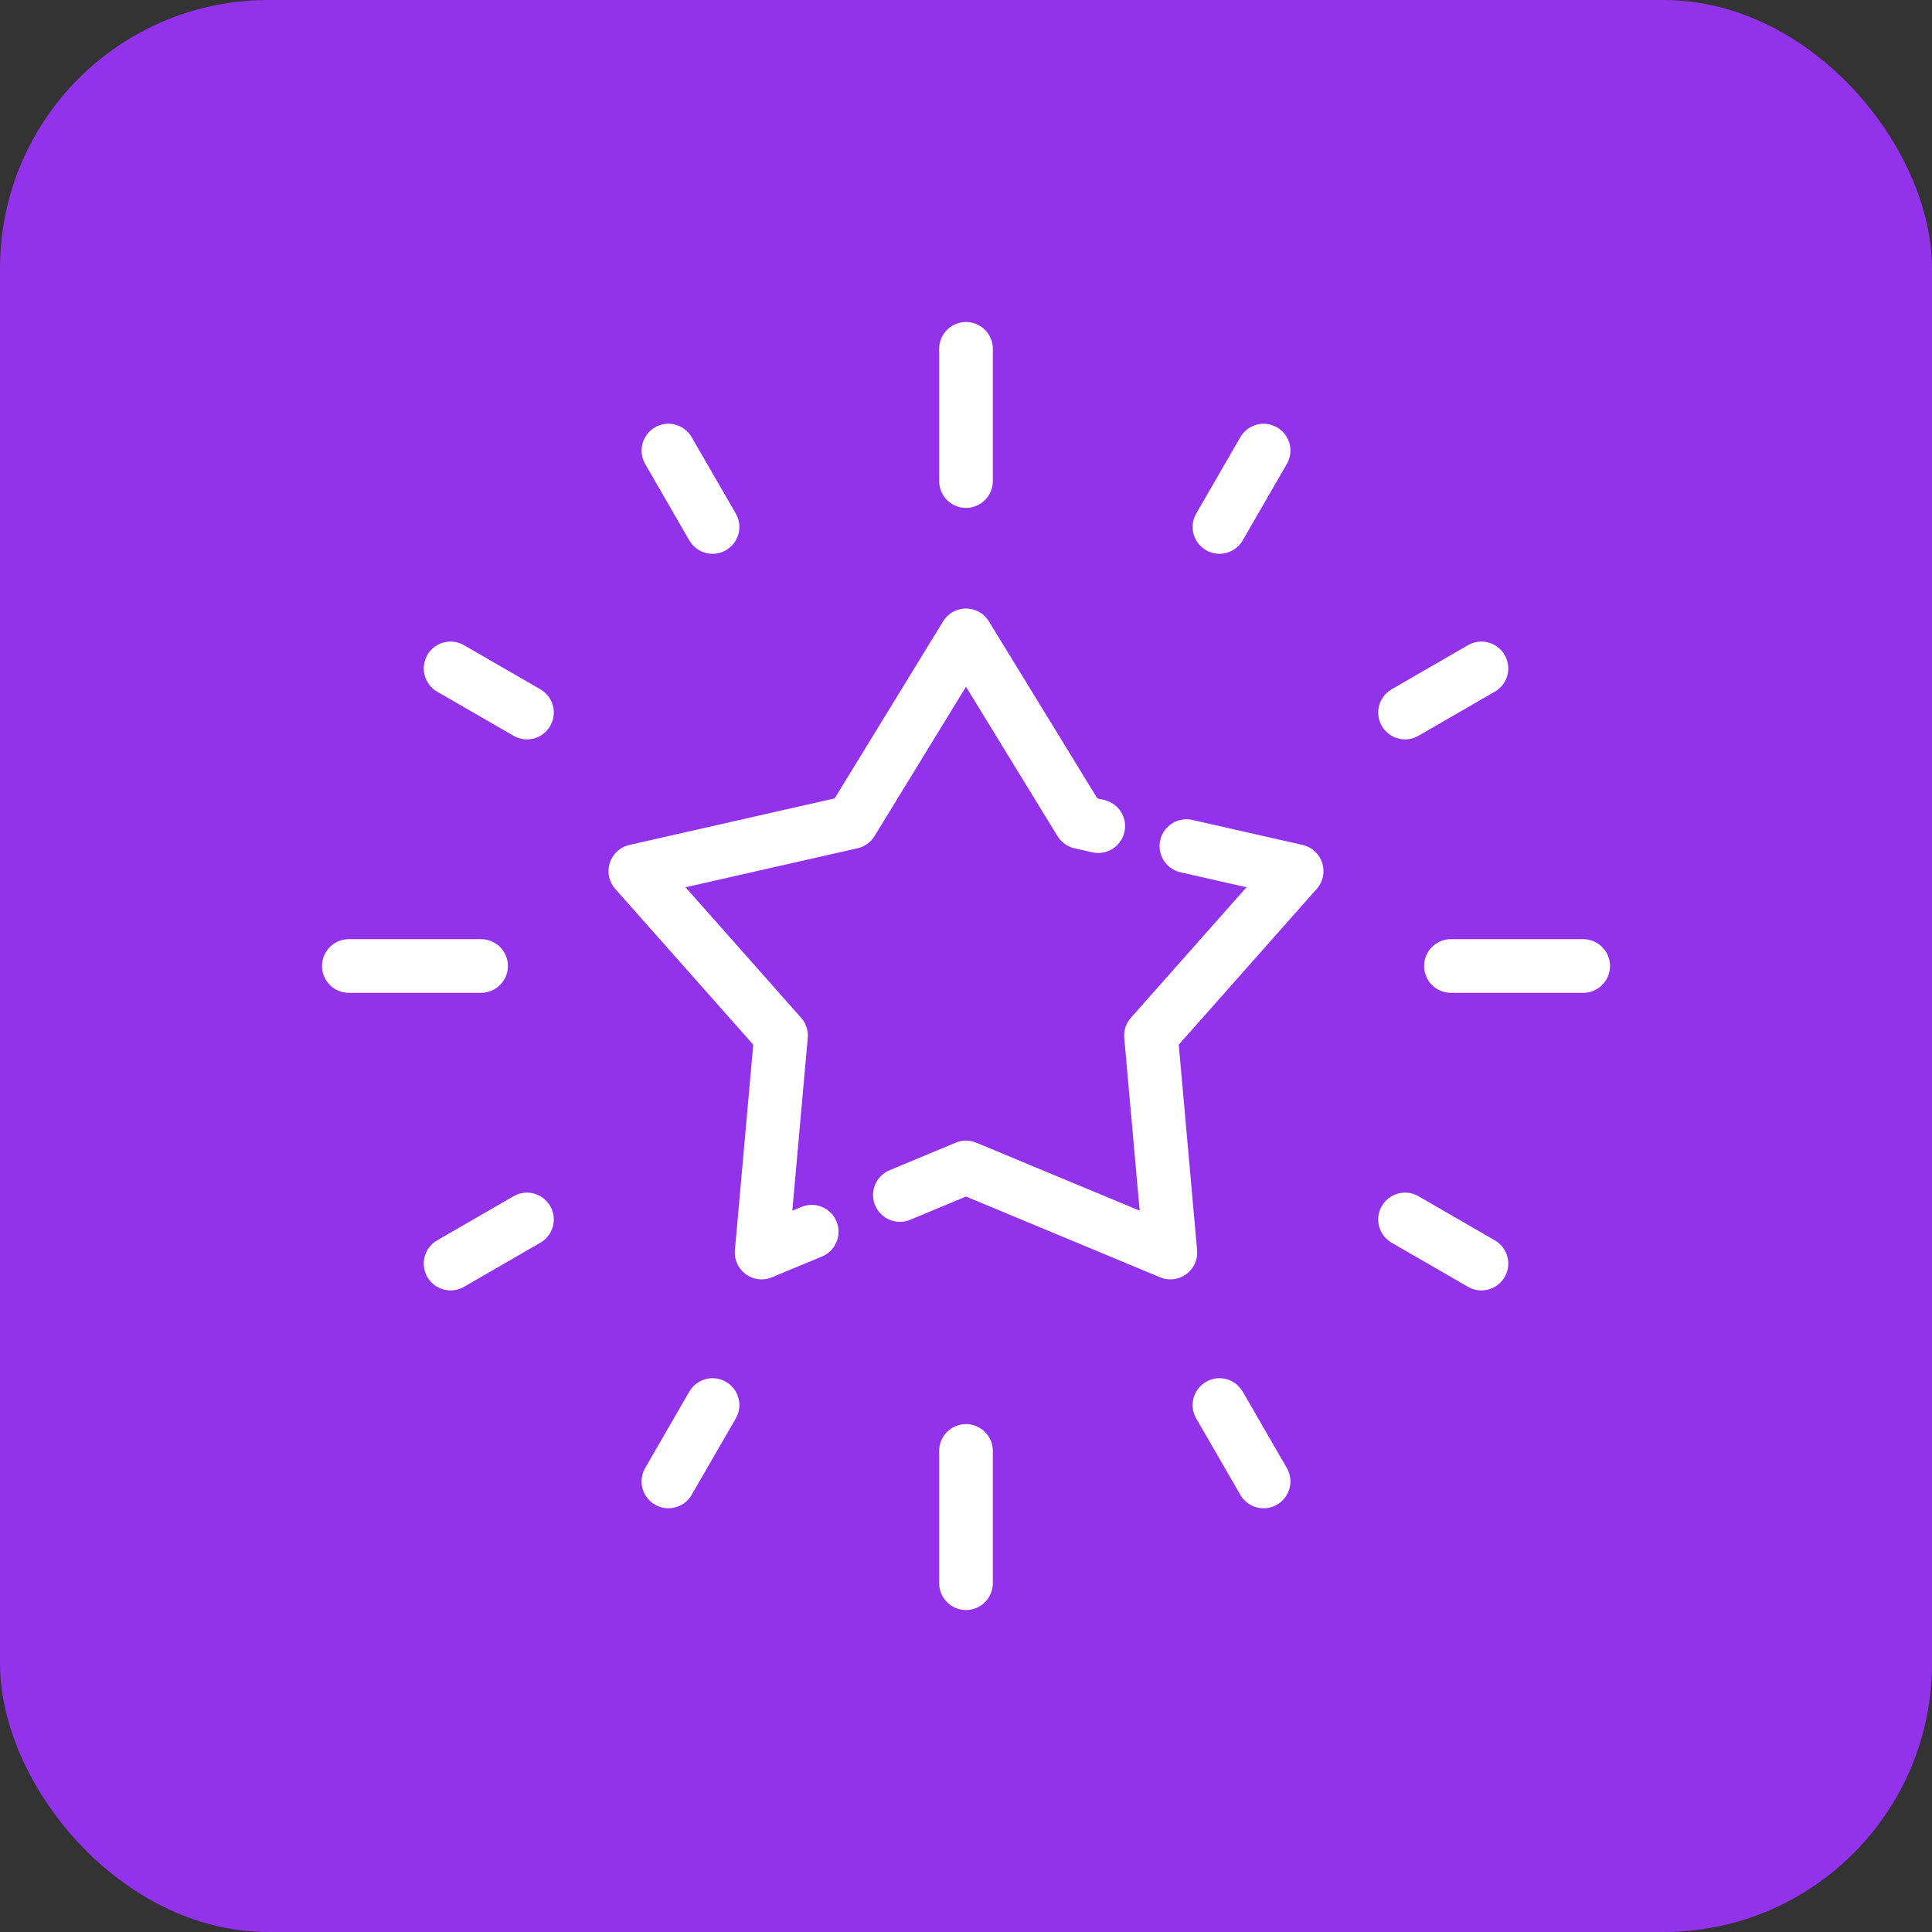 <?xml version="1.0" encoding="UTF-8"?>
<svg id="Layer_1" data-name="Layer 1" xmlns="http://www.w3.org/2000/svg" version="1.1" viewBox="0 0 36 36">
  <rect x="0" y="0" width="36" height="36" fill="#333333" stroke="none"/>
  <defs>
    <style>
      .cls-1 {
        fill: none;
        stroke: #fff;
        stroke-linecap: round;
        stroke-linejoin: round;
      }

      .cls-2 {
        fill: #9332eb;
        stroke-width: 0px;
      }
    </style>
  </defs>
  <rect class="cls-2" width="36" height="36" rx="5" ry="5"/>
  <g>
    <polyline class="cls-1" points="22.107 15.766 24.161 16.232 21.447 19.296 21.808 23.339 18 21.754 16.768 22.267"/>
    <polyline class="cls-1" points="15.125 22.951 14.192 23.339 14.553 19.296 11.839 16.232 15.869 15.318 18 11.839 20.131 15.318 20.464 15.394"/>
    <g>
      <line class="cls-1" x1="18" y1="27.036" x2="18" y2="29.5"/>
      <line class="cls-1" x1="18" y1="6.5" x2="18" y2="8.964"/>
    </g>
    <g>
      <line class="cls-1" x1="13.277" y1="26.181" x2="12.455" y2="27.604"/>
      <line class="cls-1" x1="23.545" y1="8.396" x2="22.723" y2="9.819"/>
    </g>
    <g>
      <line class="cls-1" x1="22.723" y1="26.181" x2="23.545" y2="27.604"/>
      <line class="cls-1" x1="12.455" y1="8.396" x2="13.277" y2="9.819"/>
    </g>
    <g>
      <line class="cls-1" x1="26.181" y1="22.723" x2="27.604" y2="23.545"/>
      <line class="cls-1" x1="8.396" y1="12.455" x2="9.819" y2="13.277"/>
    </g>
    <g>
      <line class="cls-1" x1="27.036" y1="18" x2="29.5" y2="18"/>
      <line class="cls-1" x1="6.5" y1="18" x2="8.964" y2="18"/>
    </g>
    <g>
      <line class="cls-1" x1="26.181" y1="13.277" x2="27.604" y2="12.455"/>
      <line class="cls-1" x1="8.396" y1="23.545" x2="9.819" y2="22.723"/>
    </g>
  </g>
</svg>